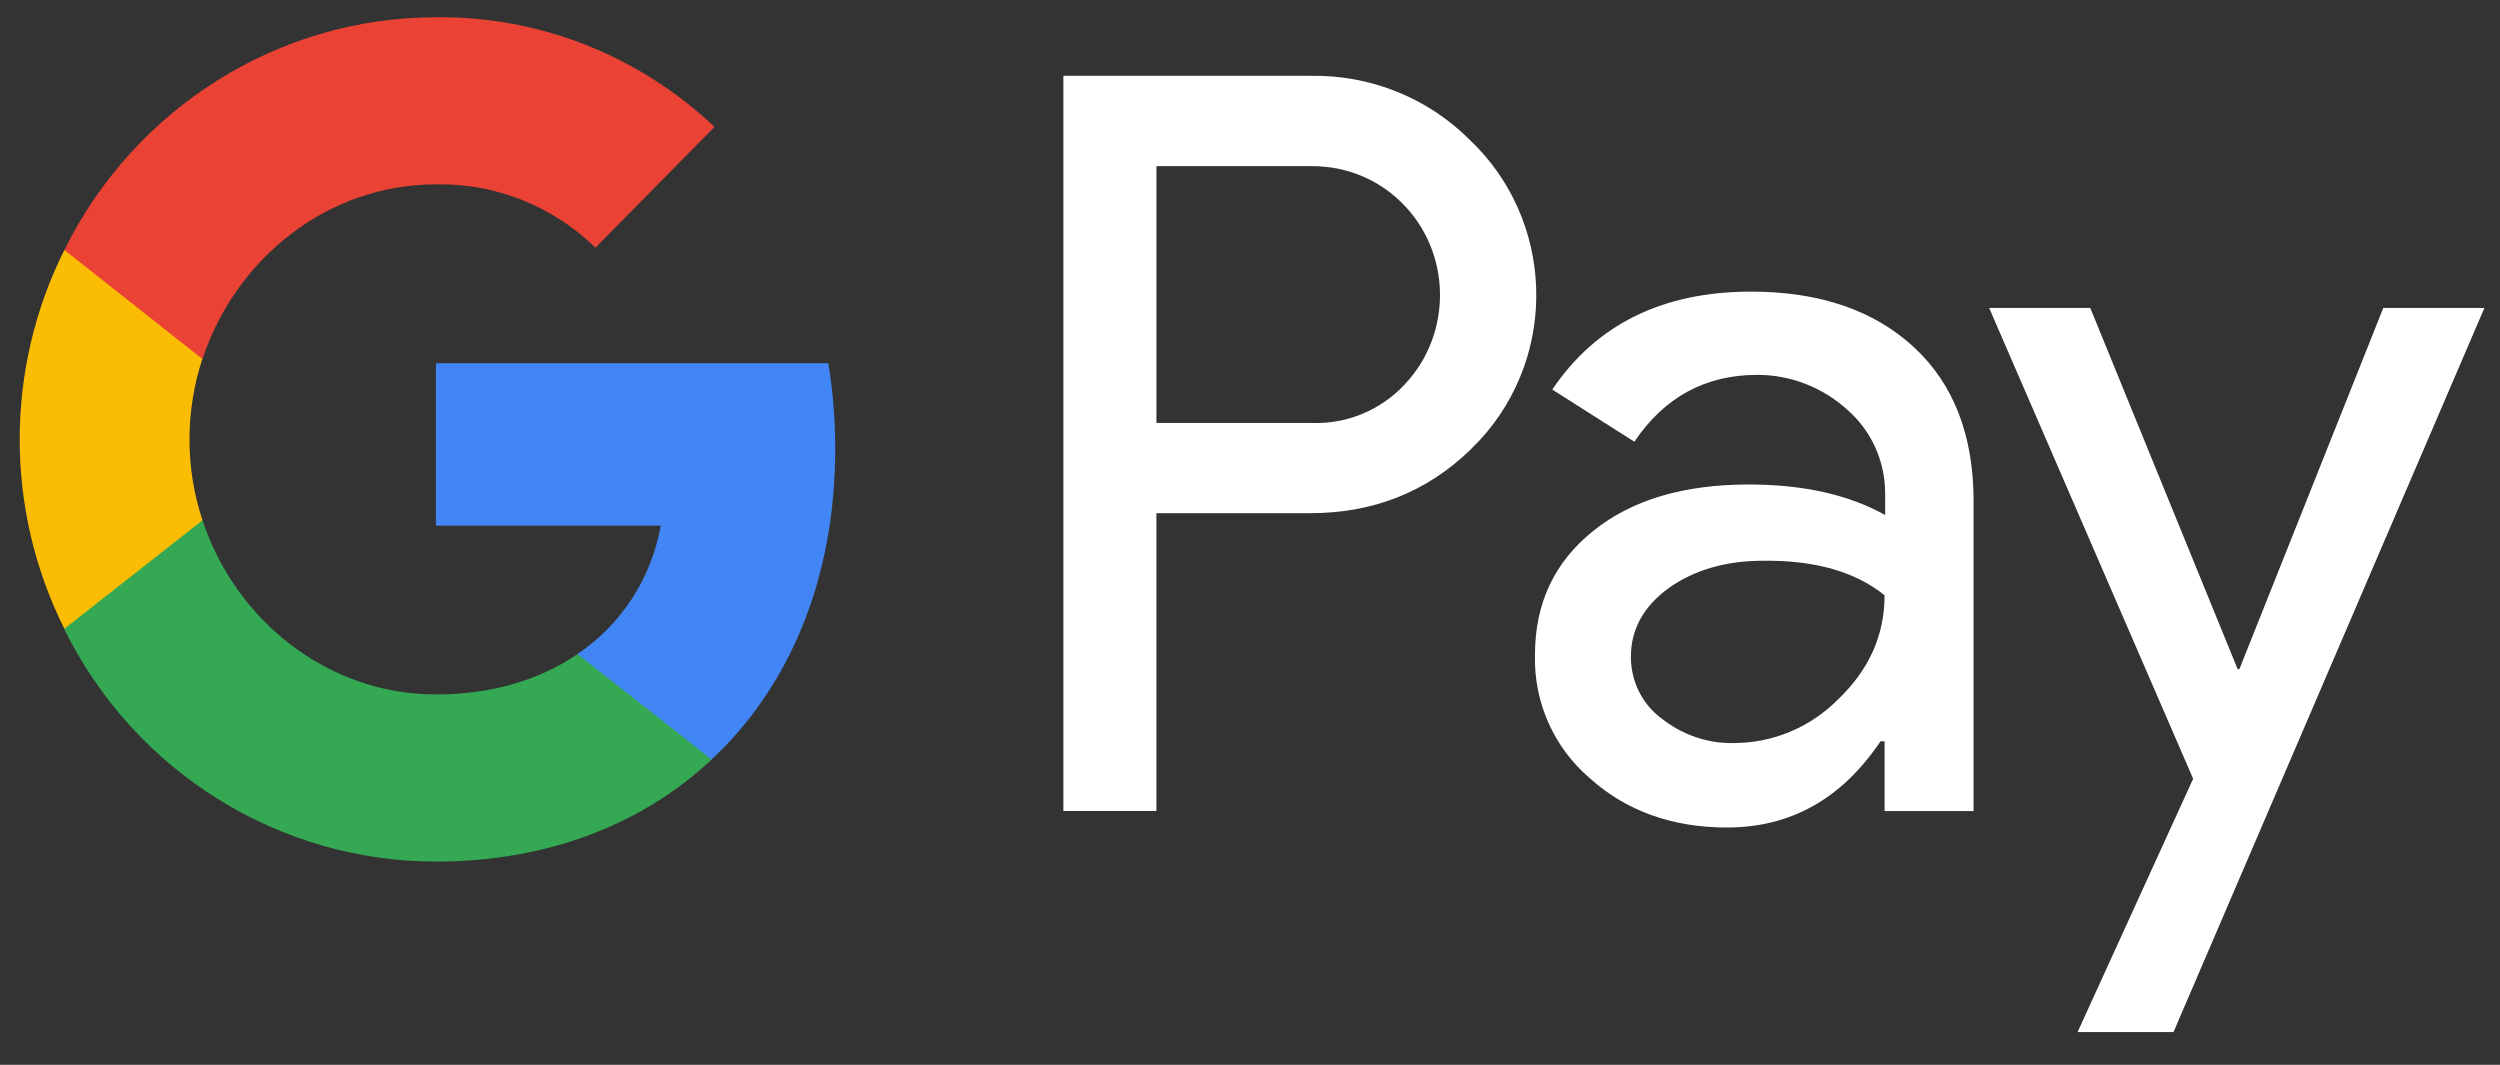 <svg width="54" height="23" viewBox="0 0 54 23" fill="none" xmlns="http://www.w3.org/2000/svg">
<rect x="0" y="0" width="54" height="23" fill="#333333" stroke="none"/>
<g id="GooglePay">
<g id="PayText">
<path id="Union" fill-rule="evenodd" clip-rule="evenodd" d="M24.978 17.518V11.085H28.299C29.659 11.085 30.808 10.629 31.744 9.73L31.968 9.502C33.679 7.64 33.566 4.74 31.744 3.018C30.833 2.106 29.584 1.612 28.299 1.638H22.969V17.518H24.978ZM24.979 9.136V3.589H28.349C29.073 3.589 29.76 3.867 30.272 4.374C31.358 5.438 31.383 7.211 30.334 8.312C29.822 8.857 29.098 9.161 28.349 9.136H24.979ZM41.343 7.502C40.482 6.704 39.309 6.299 37.823 6.299C35.913 6.299 34.478 7.008 33.529 8.414L35.302 9.541C35.951 8.578 36.837 8.097 37.961 8.097C38.672 8.097 39.359 8.363 39.895 8.844C40.42 9.3 40.719 9.959 40.719 10.655V11.124C39.945 10.693 38.972 10.465 37.773 10.465C36.375 10.465 35.252 10.794 34.416 11.466C33.579 12.137 33.155 13.023 33.155 14.15C33.13 15.176 33.567 16.151 34.341 16.81C35.127 17.519 36.126 17.874 37.299 17.874C38.684 17.874 39.783 17.253 40.619 16.012H40.707V17.519H42.629V10.82C42.629 9.414 42.205 8.3 41.343 7.502ZM35.888 15.518C35.476 15.214 35.227 14.72 35.227 14.189C35.227 13.594 35.501 13.1 36.038 12.707C36.587 12.314 37.274 12.112 38.086 12.112C39.209 12.099 40.083 12.352 40.707 12.859C40.707 13.72 40.37 14.467 39.709 15.1C39.109 15.708 38.298 16.05 37.449 16.05C36.887 16.063 36.338 15.873 35.888 15.518ZM46.948 22.292L53.663 6.652H51.479L48.371 14.453H48.333L45.15 6.652H42.966L47.372 16.821L44.876 22.292H46.948Z" fill="white"/>
</g>
<g id="Google">
<path id="Blue" d="M18.041 9.694C18.041 9.073 17.991 8.453 17.892 7.845H9.416V11.353H14.272C14.072 12.48 13.423 13.493 12.474 14.126V16.405H15.37C17.068 14.822 18.041 12.48 18.041 9.694Z" fill="#4285F4"/>
<path id="Green" d="M9.417 18.61C11.838 18.61 13.886 17.799 15.371 16.406L12.475 14.127C11.664 14.684 10.628 15 9.417 15C7.07 15 5.085 13.392 4.374 11.239H1.391V13.595C2.913 16.672 6.022 18.61 9.417 18.61Z" fill="#34A853"/>
<path id="Yellow" d="M4.374 11.238C3.999 10.111 3.999 8.883 4.374 7.743V5.4H1.39C0.104 7.971 0.104 11.011 1.39 13.581L4.374 11.238Z" fill="#FBBC04"/>
<path id="Red" d="M9.417 3.982C10.703 3.956 11.938 4.45 12.862 5.35L15.433 2.741C13.798 1.196 11.651 0.347 9.417 0.373C6.022 0.373 2.913 2.323 1.391 5.4L4.374 7.756C5.085 5.59 7.07 3.982 9.417 3.982Z" fill="#EA4335"/>
</g>
</g>
</svg>
